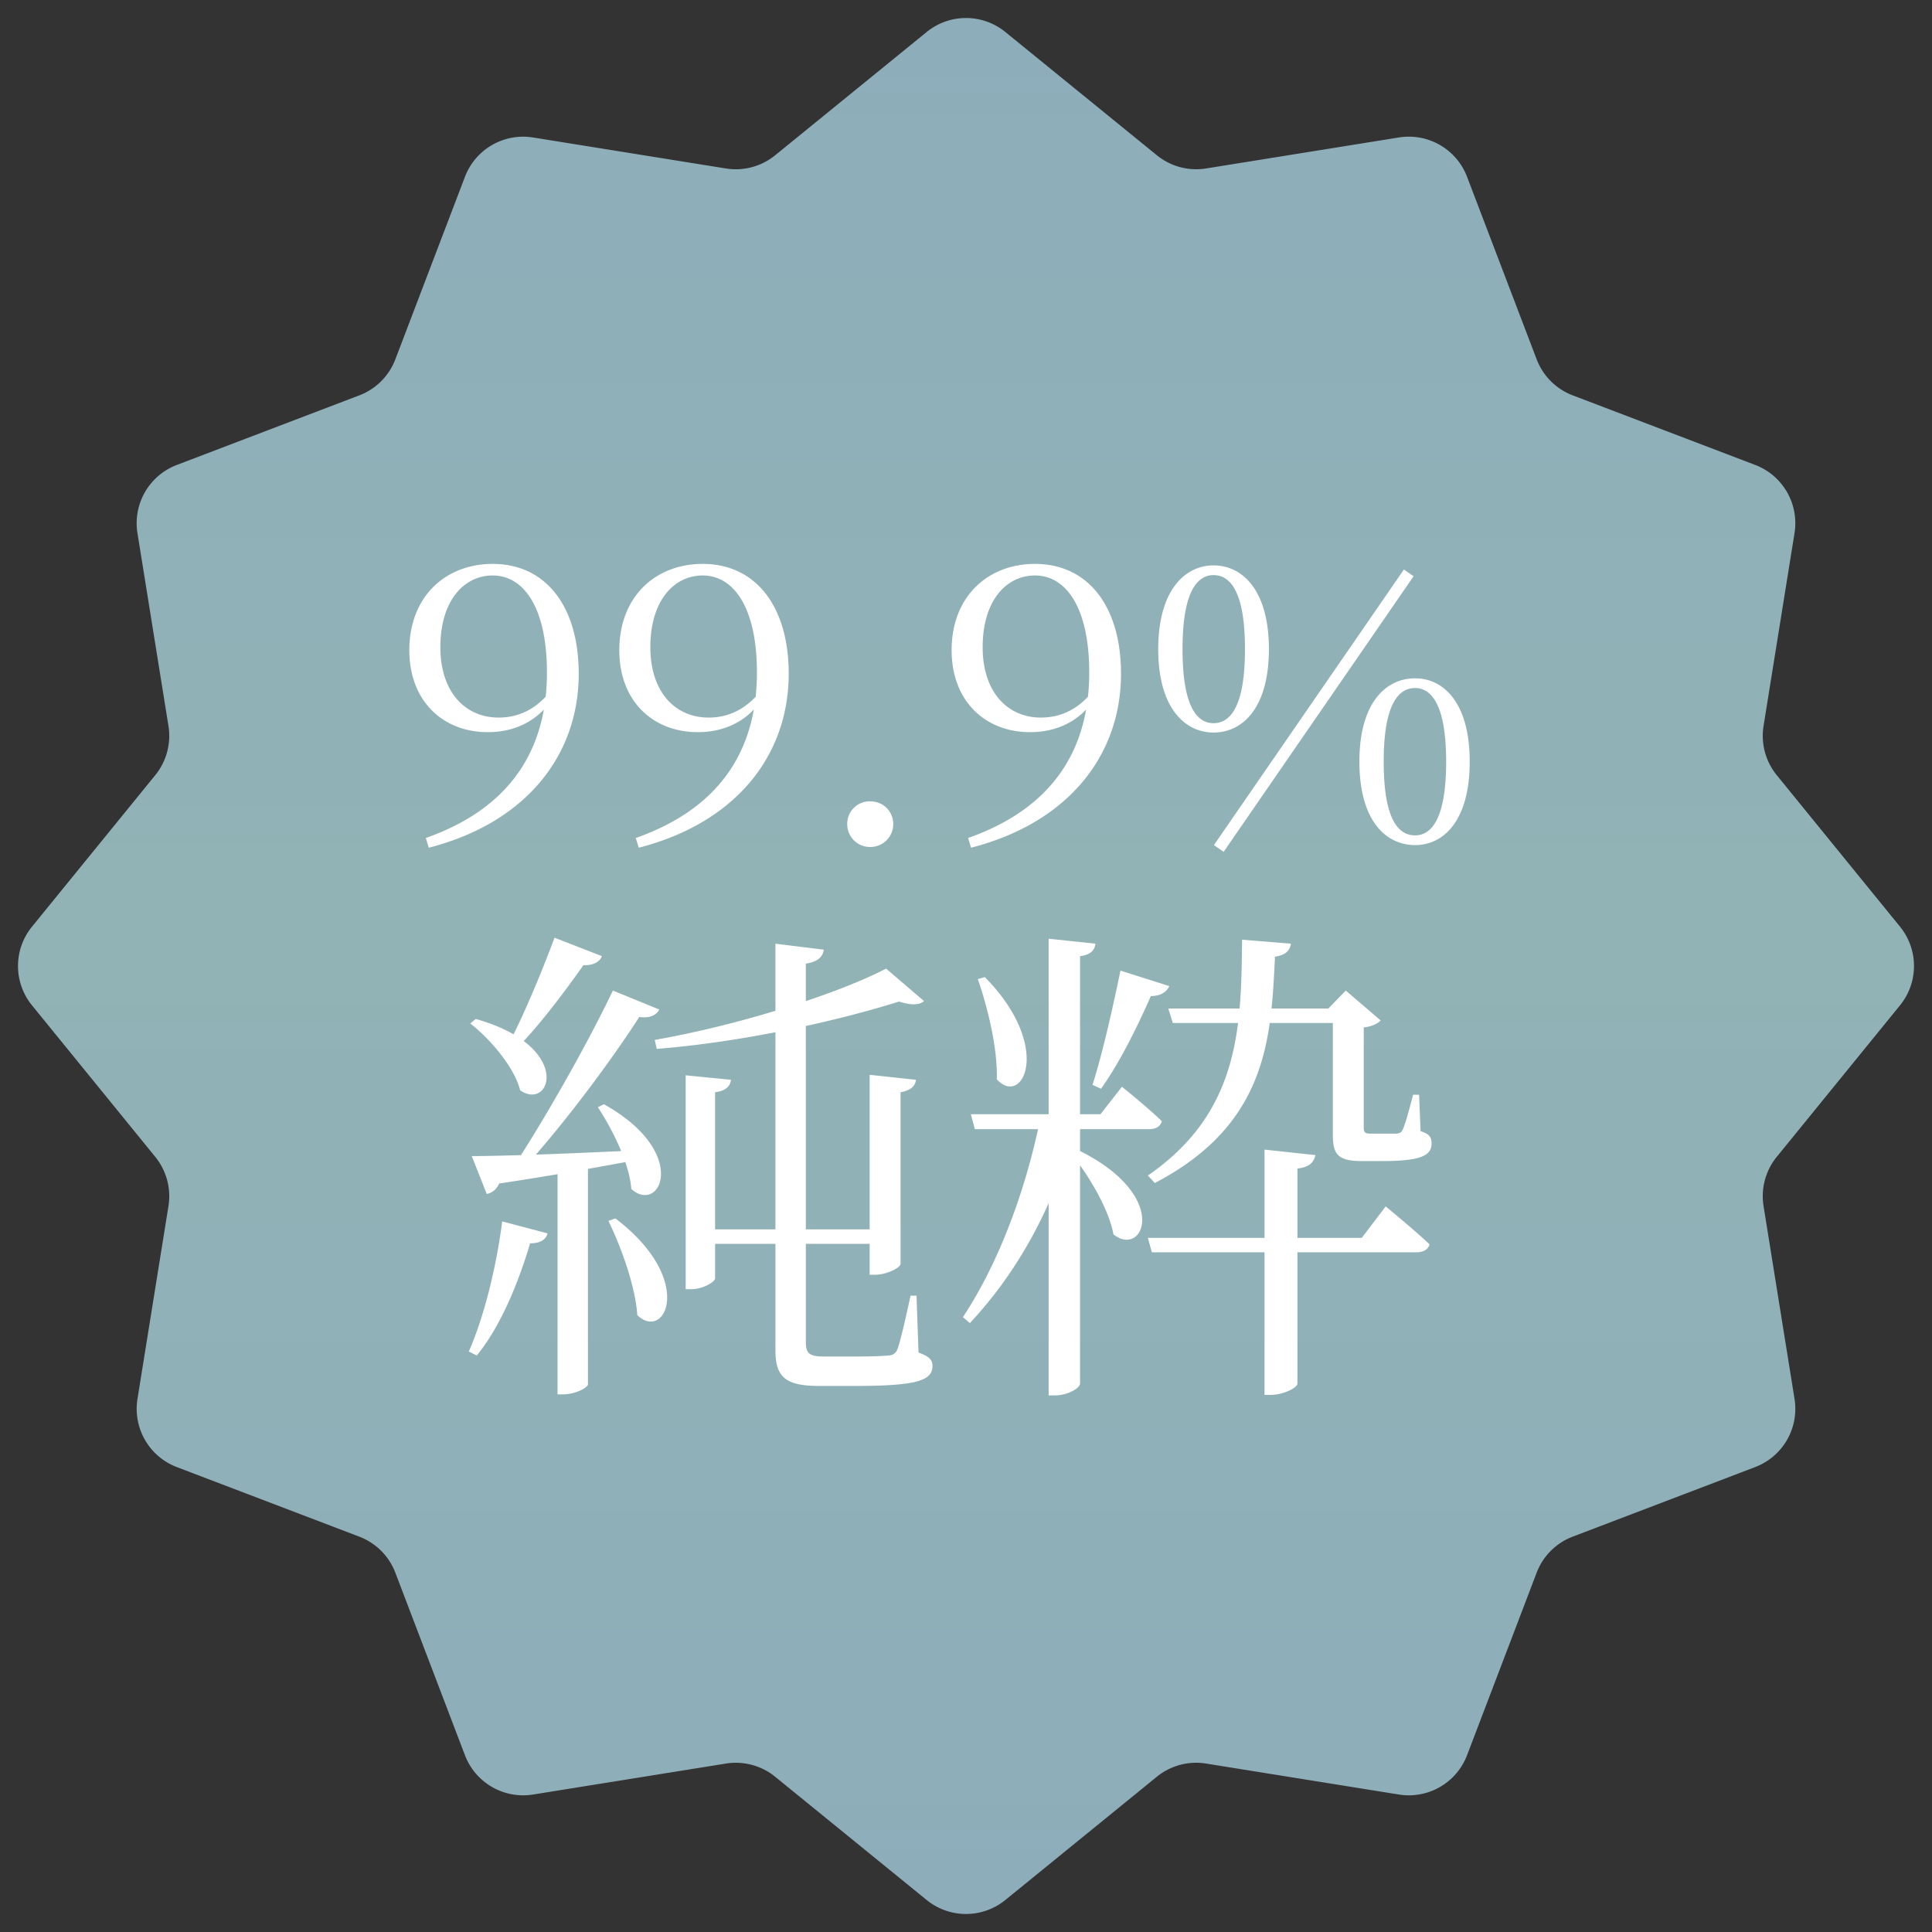 <svg width="124" height="124" fill="none" xmlns="http://www.w3.org/2000/svg"><rect width="100%" height="100%" fill="#333333" stroke="none"/><path d="M59.476 2.053a4 4 0 0 1 5.048 0l9.726 7.912a4 4 0 0 0 3.159.847l12.378-1.99a4 4 0 0 1 4.372 2.525l4.467 11.714a4 4 0 0 0 2.313 2.313l11.714 4.467a4 4 0 0 1 2.524 4.372l-1.988 12.378a4 4 0 0 0 .846 3.16l7.912 9.725a4 4 0 0 1 0 5.048l-7.912 9.726a4 4 0 0 0-.846 3.159l1.988 12.378a4 4 0 0 1-2.524 4.372l-11.714 4.467a3.999 3.999 0 0 0-2.313 2.313l-4.467 11.714a4 4 0 0 1-4.372 2.524l-12.378-1.988a4 4 0 0 0-3.16.846l-9.725 7.912a4 4 0 0 1-5.048 0l-9.726-7.912a4 4 0 0 0-3.159-.846l-12.378 1.988a4 4 0 0 1-4.372-2.524l-4.467-11.714a4 4 0 0 0-2.313-2.313L11.347 94.16a4 4 0 0 1-2.524-4.372l1.989-12.378a4 4 0 0 0-.847-3.16l-7.912-9.725a4 4 0 0 1 0-5.048l7.912-9.726a4 4 0 0 0 .847-3.159l-1.99-12.378a4 4 0 0 1 2.525-4.372l11.714-4.467a4 4 0 0 0 2.313-2.313l4.467-11.714a4 4 0 0 1 4.372-2.524l12.378 1.989a4 4 0 0 0 3.16-.847l9.725-7.912Z" fill="url(#a)"/><path d="m27.52 54.408-.192-.624c5.328-1.872 7.776-5.568 7.776-10.608 0-4.224-1.512-6.24-3.48-6.24-1.824 0-3.36 1.584-3.36 4.608 0 2.832 1.56 4.512 3.744 4.512 1.368 0 2.544-.624 3.456-1.872l.48.12h-.192c-.792 1.656-2.376 2.688-4.44 2.688-2.904 0-5.04-2.016-5.04-5.256 0-3.456 2.328-5.544 5.352-5.544 3.36 0 5.52 2.664 5.52 7.056 0 5.208-3.36 9.552-9.624 11.16Zm13.477 0-.192-.624c5.328-1.872 7.776-5.568 7.776-10.608 0-4.224-1.512-6.24-3.48-6.24-1.824 0-3.36 1.584-3.36 4.608 0 2.832 1.56 4.512 3.744 4.512 1.368 0 2.544-.624 3.456-1.872l.48.12h-.192c-.792 1.656-2.376 2.688-4.44 2.688-2.904 0-5.04-2.016-5.04-5.256 0-3.456 2.328-5.544 5.352-5.544 3.36 0 5.52 2.664 5.52 7.056 0 5.208-3.36 9.552-9.624 11.16Zm14.844-.048c-.84 0-1.464-.672-1.464-1.464a1.44 1.44 0 0 1 1.464-1.464c.864 0 1.488.648 1.488 1.464a1.46 1.46 0 0 1-1.488 1.464Zm6.484.048-.192-.624c5.328-1.872 7.776-5.568 7.776-10.608 0-4.224-1.512-6.24-3.48-6.24-1.824 0-3.36 1.584-3.36 4.608 0 2.832 1.56 4.512 3.744 4.512 1.368 0 2.544-.624 3.456-1.872l.48.12h-.192c-.792 1.656-2.376 2.688-4.44 2.688-2.904 0-5.04-2.016-5.04-5.256 0-3.456 2.328-5.544 5.352-5.544 3.36 0 5.52 2.664 5.52 7.056 0 5.208-3.36 9.552-9.624 11.16Zm15.564-7.392c-1.824 0-3.552-1.56-3.552-5.352 0-3.792 1.728-5.376 3.552-5.376 1.848 0 3.552 1.584 3.552 5.376 0 3.792-1.704 5.352-3.552 5.352Zm0-.6c1.056 0 2.016-1.032 2.016-4.752 0-3.72-.96-4.752-2.016-4.752-1.032 0-1.992 1.032-1.992 4.752 0 3.744.96 4.752 1.992 4.752Zm12.936 7.824c-1.872 0-3.576-1.56-3.576-5.352 0-3.792 1.704-5.352 3.576-5.352 1.824 0 3.504 1.56 3.504 5.352 0 3.792-1.68 5.352-3.504 5.352Zm0-.624c1.008 0 1.992-.984 1.992-4.728 0-3.72-.984-4.728-1.992-4.728-1.056 0-2.016 1.008-2.016 4.728 0 3.744.96 4.728 2.016 4.728Zm-12.288 1.056-.624-.432 12.192-17.688.624.432-12.192 17.688ZM44.008 69.016l2.912.288c-.064.416-.32.704-1.024.8V82.04c0 .256-.832.704-1.504.704h-.384V69.016Zm11.808-.032 2.976.32c-.064.416-.32.672-.992.8v11.008c0 .256-.896.704-1.632.704h-.352V68.984Zm-6.048-8.416 3.104.384c-.064.448-.352.768-1.152.896v24.256c0 .704.16.96 1.152.96h2.08c.96 0 1.728-.032 2.08-.064.256-.032.384-.096.512-.288.192-.352.576-2.08.896-3.552h.384l.128 3.648c.704.256.896.48.896.864 0 .928-.992 1.28-4.928 1.28h-2.4c-2.208 0-2.752-.672-2.752-2.304v-26.08ZM45 78.904h12v.928H45v-.928Zm11.872-16.736 2.432 2.08c-.256.256-.832.288-1.6.032-3.84 1.216-9.92 2.592-15.552 3.04l-.128-.576c5.312-.928 11.648-2.912 14.848-4.576Zm-21.28-1.984 3.04 1.184c-.128.352-.544.608-1.184.576-1.312 1.856-2.912 3.968-4.288 5.344L32.648 67c.896-1.696 2.048-4.416 2.944-6.816Zm3.744 3.392 2.976 1.216c-.16.352-.608.576-1.28.48-1.792 2.784-4.832 6.88-7.488 9.792h-.704C34.984 71.8 37.704 67 39.336 63.576ZM30.28 74.2c1.984 0 6.4-.16 10.88-.384l.032.576c-2.112.384-5.088.96-9.152 1.568-.192.416-.48.608-.8.672l-.96-2.432Zm.256-8.8c6.272 1.76 4.832 5.952 2.848 4.576-.352-1.44-1.888-3.264-3.2-4.288l.352-.288Zm8.224 5.472c5.568 3.104 3.616 7.104 1.76 5.44-.128-1.696-1.248-3.872-2.144-5.248l.384-.192Zm.736 7.328c5.184 3.936 3.2 7.936 1.408 6.208-.128-1.888-1.056-4.416-1.856-6.048l.448-.16Zm-3.712-3.584 1.952-.128v14.368c0 .16-.704.64-1.664.64h-.288v-14.88Zm-3.552 3.776 2.912.768c-.096.384-.448.64-1.12.64-.8 2.688-1.952 5.408-3.424 7.2l-.512-.256c.96-2.176 1.76-5.344 2.144-8.352Zm41.44 1.056H87.4l1.536-2.016s1.728 1.408 2.816 2.432c-.096.352-.416.512-.864.512h-16.96l-.256-.928Zm1.312-14.72h11.744v.928H75.272l-.288-.928Zm10.56 0h-.288l1.12-1.152 2.24 1.92c-.224.224-.576.384-1.088.448v6.4c0 .32.064.416.448.416H89.64c.16-.032.256-.032.352-.192.16-.256.448-1.312.704-2.304h.384l.096 2.336c.576.192.704.384.704.8 0 .768-.704 1.12-3.168 1.12H87.4c-1.632 0-1.856-.512-1.856-1.76v-8.032Zm-4.384 9.056 3.264.352c-.096.448-.352.768-1.152.864v13.792c0 .288-.928.736-1.728.736h-.384V73.784Zm-1.44-13.472 3.136.256c-.064.416-.32.736-1.024.832-.256 5.12-.416 10.72-7.712 14.528l-.448-.48c5.952-4.096 5.984-9.632 6.048-15.136Zm-12.416-.064 3.008.32c-.064.416-.288.704-.992.8v27.424c0 .32-.832.768-1.6.768h-.416V60.248ZM69 73.72c6.24 2.944 4.416 7.072 2.464 5.504-.32-1.728-1.696-3.936-2.784-5.28l.32-.224Zm-6.688-2.208h8.32l1.376-1.76s1.568 1.248 2.56 2.208c-.096.352-.384.512-.832.512H62.568l-.256-.96Zm4.512 0h2.272v.512c-1.248 4.96-3.584 9.408-6.848 12.896l-.448-.384c2.4-3.616 4.128-8.448 5.024-13.024Zm-3.616-8.8c4.416 4.48 2.432 8.384.768 6.56.064-2.016-.608-4.672-1.216-6.432l.448-.128Zm8.704-.416 3.136.992c-.16.352-.512.64-1.184.64-.896 2.048-2.048 4.352-3.2 5.952l-.544-.256c.608-1.888 1.28-4.832 1.792-7.328Z" fill="#fff"/><defs><linearGradient id="a" x1="62" y1="0" x2="62" y2="124" gradientUnits="userSpaceOnUse"><stop stop-color="#8DADBA"/><stop offset=".477" stop-color="#91B3B5"/><stop offset="1" stop-color="#8DADBA"/></linearGradient></defs></svg>